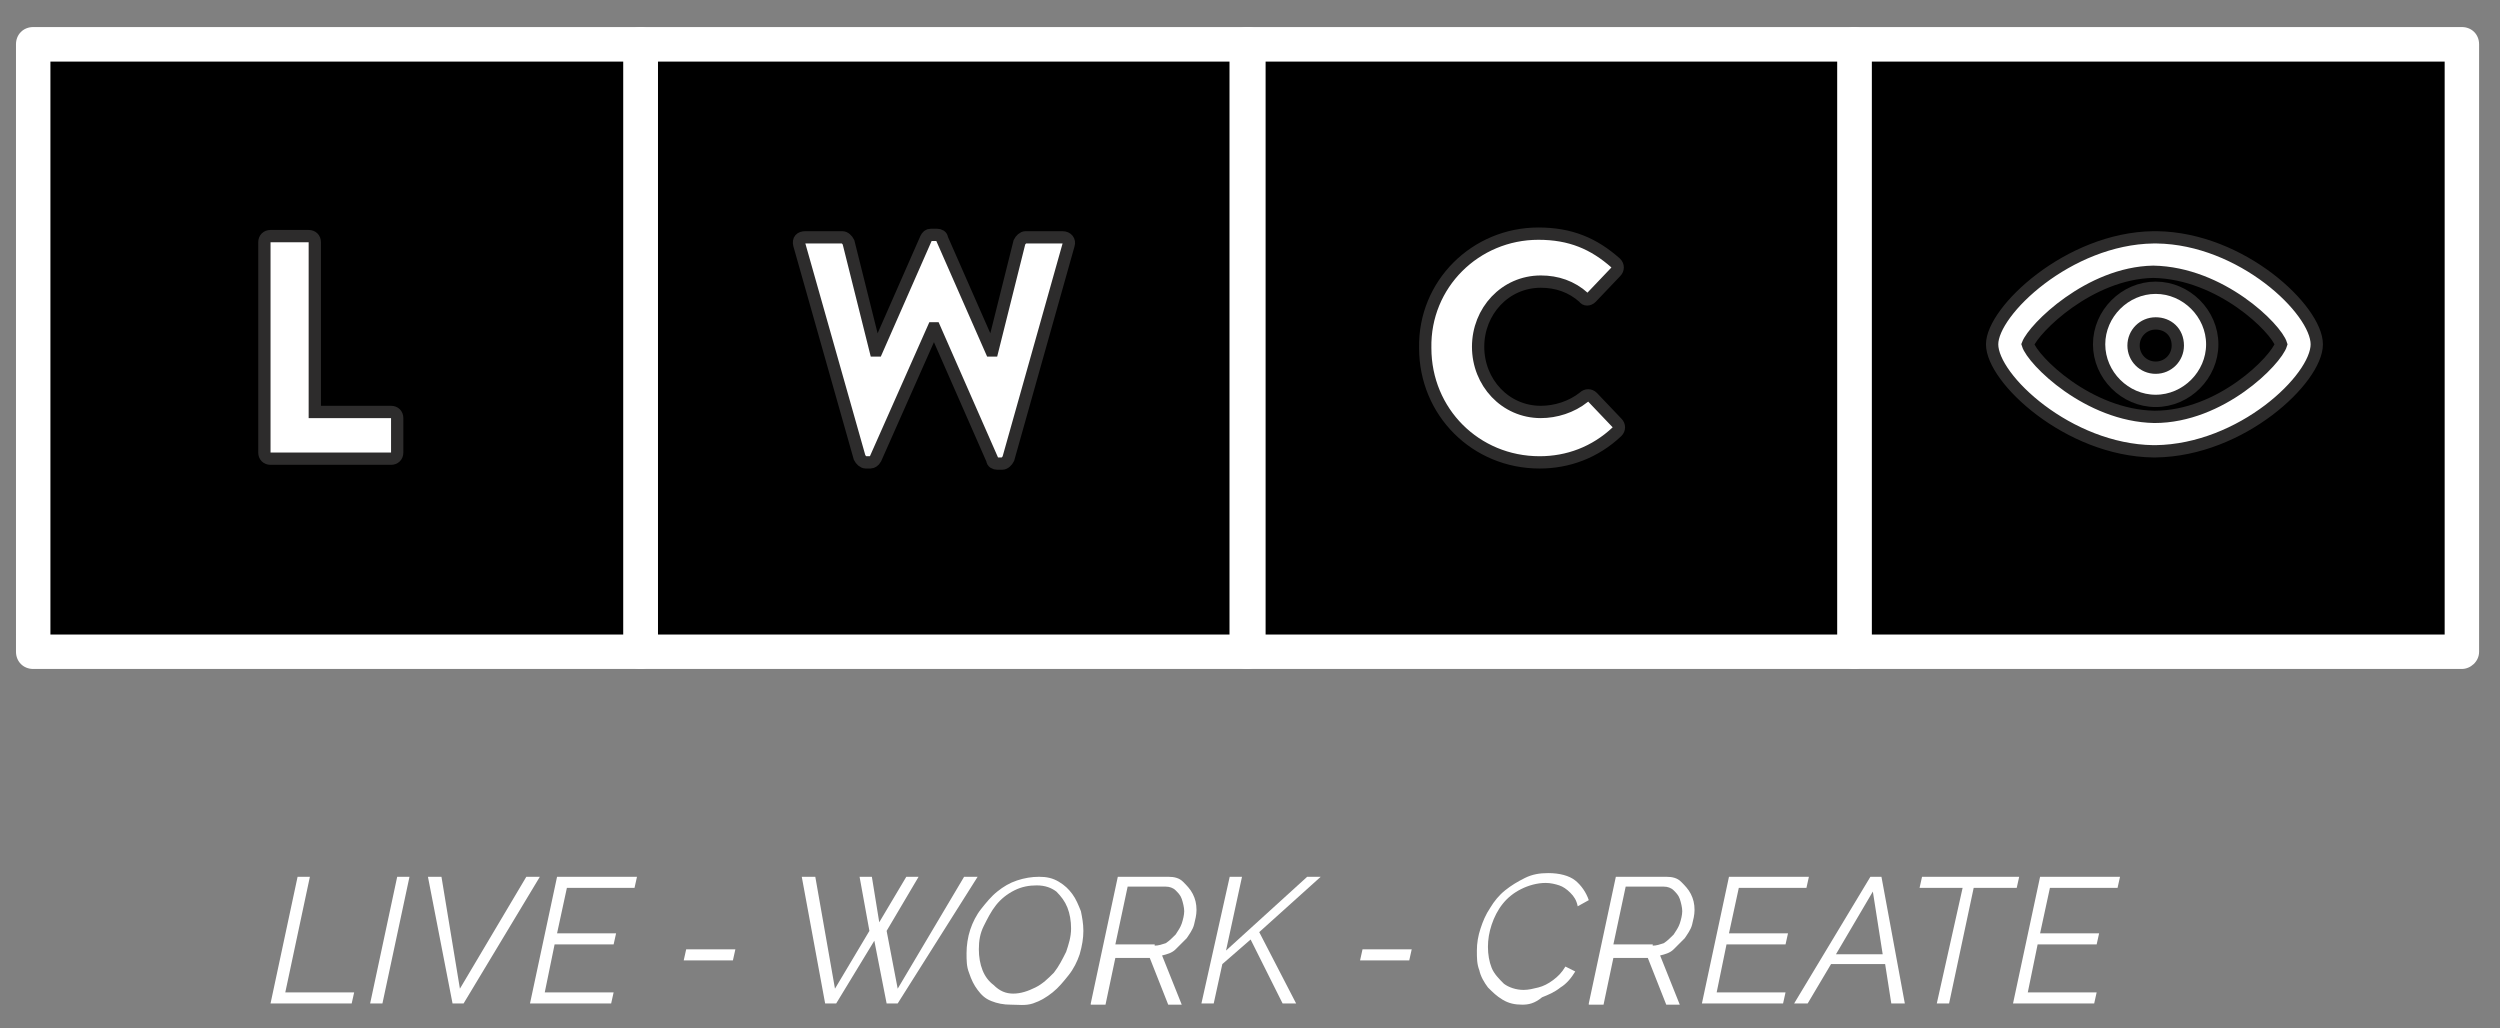 <?xml version="1.0" encoding="utf-8"?>
<!-- Generator: Adobe Illustrator 24.0.2, SVG Export Plug-In . SVG Version: 6.00 Build 0)  -->
<svg version="1.1" id="Capa_1" xmlns="http://www.w3.org/2000/svg" xmlns:xlink="http://www.w3.org/1999/xlink" x="0px" y="0px"
	 viewBox="0 0 203.3 83.6" style="enable-background:new 0 0 203.3 83.6;" xml:space="preserve">
<rect x="0" y="0" width="203.3" height="83.6" fill="#808080" stroke="none"/>
<style type="text/css">
	.st0{fill:#FFFFFF;stroke:#2D2C2C;stroke-miterlimit:10;}
	.st1{fill:#FFFFFF;}
</style>
<rect id="XMLID_609_" x="2.6" y="5" width="198.7" height="48"/>
<g id="XMLID_606_">
	<path id="XMLID_607_" class="st0" d="M21.5,19.7c0-0.3,0.2-0.5,0.5-0.5h3.1c0.3,0,0.5,0.2,0.5,0.5v13.8h6.2c0.3,0,0.5,0.2,0.5,0.5
		v2.8c0,0.3-0.2,0.5-0.5,0.5H22c-0.3,0-0.5-0.2-0.5-0.5V19.7z"/>
</g>
<g id="XMLID_603_">
	<path id="XMLID_604_" class="st0" d="M65,19.9c-0.1-0.4,0.1-0.6,0.5-0.6h3c0.2,0,0.4,0.2,0.5,0.4l2.2,8.8h0.1l4-9.1
		c0.1-0.2,0.2-0.3,0.4-0.3h0.5c0.2,0,0.4,0.1,0.4,0.3l4,9.1h0.1l2.2-8.8c0.1-0.2,0.3-0.4,0.5-0.4h3c0.4,0,0.6,0.3,0.5,0.6l-4.9,17.4
		c-0.1,0.2-0.3,0.4-0.5,0.4h-0.4c-0.2,0-0.4-0.1-0.4-0.3L76,26.7h-0.1l-4.7,10.6c-0.1,0.2-0.3,0.3-0.4,0.3h-0.4
		c-0.2,0-0.4-0.2-0.5-0.4L65,19.9z"/>
</g>
<g id="XMLID_600_">
	<path id="XMLID_601_" class="st0" d="M125.1,19c2.6,0,4.5,0.8,6.3,2.4c0.2,0.2,0.2,0.5,0,0.7l-2,2.1c-0.2,0.2-0.5,0.2-0.6,0
		c-1-0.9-2.2-1.3-3.5-1.3c-2.9,0-5.1,2.4-5.1,5.3c0,2.9,2.2,5.3,5.1,5.3c1.2,0,2.5-0.4,3.5-1.2c0.2-0.2,0.5-0.2,0.7,0l2,2.1
		c0.2,0.2,0.2,0.5,0,0.7c-1.8,1.7-4,2.5-6.3,2.5c-5.2,0-9.3-4.1-9.3-9.3C115.8,23.1,120,19,125.1,19z"/>
</g>
<g id="XMLID_590_">
	<g id="XMLID_595_">
		<g id="XMLID_596_">
			<path id="XMLID_597_" class="st0" d="M175.3,36.7C175.3,36.7,175.3,36.7,175.3,36.7h-0.1c0,0,0,0-0.1,0
				c-6.9-0.1-13.1-5.9-13.1-8.7c0-2.7,6.2-8.6,13.1-8.7c0,0,0,0,0.1,0h0.1c0,0,0,0,0.1,0c6.9,0.1,13,5.9,13,8.7
				C188.4,30.8,182.3,36.6,175.3,36.7C175.4,36.7,175.4,36.7,175.3,36.7z M164.9,28c0.4,1.3,4.9,5.8,10.3,5.9
				c5.4,0,9.9-4.6,10.3-5.9c-0.4-1.3-4.9-5.8-10.4-5.9C169.9,22.2,165.4,26.7,164.9,28z"/>
		</g>
	</g>
	<g id="XMLID_591_">
		<path id="XMLID_592_" class="st0" d="M175.3,32.6c-2.5,0-4.6-2.1-4.6-4.6c0-2.5,2.1-4.6,4.6-4.6c2.5,0,4.6,2.1,4.6,4.6
			C179.9,30.5,177.8,32.6,175.3,32.6z M175.3,26.3c-1,0-1.8,0.8-1.8,1.8c0,1,0.8,1.8,1.8,1.8c1,0,1.8-0.8,1.8-1.8
			C177.1,27,176.3,26.3,175.3,26.3z"/>
	</g>
</g>
<g id="XMLID_586_">
	<path id="XMLID_587_" class="st1" d="M150.8,54.4h-49.4c-0.8,0-1.4-0.6-1.4-1.4V3.6c0-0.8,0.6-1.4,1.4-1.4h49.4
		c0.8,0,1.4,0.6,1.4,1.4V53C152.2,53.8,151.6,54.4,150.8,54.4z M102.9,51.6h46.6V5h-46.6V51.6z"/>
</g>
<g id="XMLID_581_">
	<path id="XMLID_582_" class="st1" d="M52.1,54.4H2.7c-0.8,0-1.4-0.6-1.4-1.4V3.6c0-0.8,0.6-1.4,1.4-1.4h49.4c0.8,0,1.4,0.6,1.4,1.4
		V53C53.5,53.8,52.9,54.4,52.1,54.4z M4.1,51.6h46.6V5H4.1V51.6z"/>
</g>
<g id="XMLID_576_">
	<path id="XMLID_577_" class="st1" d="M200.2,54.4h-49.4c-0.8,0-1.4-0.6-1.4-1.4V3.6c0-0.8,0.6-1.4,1.4-1.4h49.4
		c0.8,0,1.4,0.6,1.4,1.4V53C201.6,53.8,200.9,54.4,200.2,54.4z M152.2,51.6h46.6V5h-46.6V51.6z"/>
</g>
<g id="XMLID_572_">
	<path id="XMLID_573_" class="st1" d="M101.4,54.4H52.1c-0.8,0-1.4-0.6-1.4-1.4V3.6c0-0.8,0.6-1.4,1.4-1.4h49.4
		c0.8,0,1.4,0.6,1.4,1.4V53C102.9,53.8,102.2,54.4,101.4,54.4z M53.5,51.6H100V5H53.5V51.6z"/>
</g>
<g>
	<path class="st1" d="M24.2,71.3h1l-2,9.4h5.6l-0.2,0.9H22L24.2,71.3z"/>
	<path class="st1" d="M32.3,71.3h1l-2.2,10.3h-1L32.3,71.3z"/>
	<path class="st1" d="M34.8,71.3h1.1l1.5,9.1l5.4-9.1h1.1l-6.2,10.3h-0.9L34.8,71.3z"/>
	<path class="st1" d="M45.3,71.3h6.5l-0.2,0.9h-5.5l-0.8,3.7h4.8l-0.2,0.9h-4.8l-0.8,3.9h5.6l-0.2,0.9h-6.6L45.3,71.3z"/>
	<path class="st1" d="M55.6,78.1l0.2-0.9h4l-0.2,0.9H55.6z"/>
	<path class="st1" d="M65.2,71.3h1.1l1.6,9.1l2.8-4.7l-0.8-4.4h1l0.6,3.7l2.2-3.7h1l-2.6,4.4l0.9,4.7l5.4-9.1h1.1L73,81.6h-0.9
		l-1-5.1L68,81.6h-0.9L65.2,71.3z"/>
	<path class="st1" d="M82.2,81.7c-0.6,0-1.1-0.1-1.6-0.3c-0.5-0.2-0.8-0.5-1.1-0.9c-0.3-0.4-0.5-0.8-0.7-1.4c-0.2-0.5-0.2-1-0.2-1.6
		c0-0.6,0.1-1.3,0.3-1.9c0.2-0.6,0.5-1.2,0.9-1.7c0.4-0.5,0.8-1,1.3-1.4c0.5-0.4,1-0.7,1.6-0.9c0.6-0.2,1.2-0.3,1.8-0.3
		c0.6,0,1.1,0.1,1.6,0.4s0.8,0.6,1.1,1c0.3,0.4,0.5,0.9,0.7,1.4c0.1,0.5,0.2,1,0.2,1.6c0,0.6-0.1,1.2-0.3,1.9
		c-0.2,0.6-0.5,1.2-0.9,1.7c-0.4,0.5-0.8,1-1.3,1.4c-0.5,0.4-1,0.7-1.6,0.9S82.8,81.7,82.2,81.7z M82.4,80.8c0.6,0,1.2-0.2,1.8-0.5
		c0.6-0.3,1-0.7,1.5-1.2c0.4-0.5,0.7-1.1,1-1.7c0.2-0.6,0.4-1.2,0.4-1.9c0-0.6-0.1-1.2-0.3-1.7c-0.2-0.5-0.5-0.9-0.9-1.3
		c-0.4-0.3-0.9-0.5-1.6-0.5c-0.6,0-1.2,0.1-1.8,0.4c-0.6,0.3-1.1,0.7-1.5,1.2c-0.4,0.5-0.7,1.1-1,1.7s-0.4,1.2-0.4,1.9
		c0,0.6,0.1,1.2,0.3,1.7c0.2,0.5,0.5,0.9,0.9,1.2C81.3,80.6,81.8,80.8,82.4,80.8z"/>
	<path class="st1" d="M88.7,81.6l2.2-10.3H95c0.5,0,0.9,0.1,1.2,0.4c0.3,0.3,0.6,0.6,0.8,1s0.3,0.8,0.3,1.3c0,0.4-0.1,0.8-0.2,1.2
		c-0.1,0.4-0.4,0.8-0.6,1.1c-0.3,0.3-0.6,0.6-0.9,0.9s-0.7,0.4-1.1,0.5l1.6,4h-1.1l-1.5-3.8h-2.8l-0.8,3.8H88.7z M93.9,76.9
		c0.3,0,0.6-0.1,0.9-0.2c0.3-0.2,0.5-0.4,0.8-0.7c0.2-0.3,0.4-0.6,0.5-0.9c0.1-0.3,0.2-0.7,0.2-1c0-0.3-0.1-0.7-0.2-1
		c-0.1-0.3-0.3-0.5-0.5-0.7c-0.2-0.2-0.5-0.3-0.8-0.3h-3.1l-1,4.7H93.9z"/>
	<path class="st1" d="M100,71.3h1l-1.3,6l6.6-6h1.1l-5,4.5l3,5.8h-1.1l-2.6-5.2l-2.3,2l-0.7,3.2h-1L100,71.3z"/>
	<path class="st1" d="M110.6,78.1l0.2-0.9h4l-0.2,0.9H110.6z"/>
	<path class="st1" d="M123.8,81.7c-0.6,0-1.1-0.1-1.6-0.4s-0.8-0.6-1.2-1c-0.3-0.4-0.6-0.9-0.7-1.4c-0.2-0.5-0.2-1-0.2-1.6
		c0-0.6,0.1-1.2,0.3-1.8c0.2-0.6,0.4-1.1,0.8-1.7c0.3-0.5,0.7-1,1.2-1.4s1-0.7,1.6-1s1.2-0.4,1.9-0.4c0.9,0,1.7,0.2,2.2,0.6
		c0.5,0.4,0.9,1,1.1,1.6l-0.9,0.5c-0.1-0.5-0.3-0.8-0.6-1.1c-0.3-0.3-0.6-0.5-0.9-0.6c-0.3-0.1-0.7-0.2-1.1-0.2
		c-0.7,0-1.4,0.2-2,0.5c-0.6,0.3-1.1,0.7-1.5,1.2c-0.4,0.5-0.7,1.1-0.9,1.7c-0.2,0.6-0.3,1.2-0.3,1.8c0,0.6,0.1,1.2,0.3,1.7
		s0.6,0.9,1,1.3c0.4,0.3,1,0.5,1.6,0.5c0.4,0,0.8-0.1,1.2-0.2c0.4-0.1,0.8-0.3,1.2-0.6c0.4-0.3,0.7-0.6,1-1.1l0.8,0.4
		c-0.3,0.5-0.7,1-1.2,1.3c-0.5,0.4-1,0.6-1.5,0.8C124.8,81.6,124.3,81.7,123.8,81.7z"/>
	<path class="st1" d="M129.2,81.6l2.2-10.3h4.1c0.5,0,0.9,0.1,1.2,0.4c0.3,0.3,0.6,0.6,0.8,1c0.2,0.4,0.3,0.8,0.3,1.3
		c0,0.4-0.1,0.8-0.2,1.2s-0.4,0.8-0.6,1.1c-0.3,0.3-0.6,0.6-0.9,0.9s-0.7,0.4-1.1,0.5l1.6,4h-1.1l-1.5-3.8h-2.8l-0.8,3.8H129.2z
		 M134.4,76.9c0.3,0,0.6-0.1,0.9-0.2c0.3-0.2,0.5-0.4,0.8-0.7c0.2-0.3,0.4-0.6,0.5-0.9s0.2-0.7,0.2-1c0-0.3-0.1-0.7-0.2-1
		s-0.3-0.5-0.5-0.7c-0.2-0.2-0.5-0.3-0.8-0.3h-3.1l-1,4.7H134.4z"/>
	<path class="st1" d="M140.6,71.3h6.5l-0.2,0.9h-5.5l-0.8,3.7h4.8l-0.2,0.9h-4.8l-0.8,3.9h5.6l-0.2,0.9h-6.6L140.6,71.3z"/>
	<path class="st1" d="M152.1,71.3h0.9l1.9,10.3h-1.1l-0.5-3.2h-4.4l-1.9,3.2h-1.1L152.1,71.3z M153.1,77.6l-0.8-5.1l-3,5.1H153.1z"
		/>
	<path class="st1" d="M159.6,72.2h-3.5l0.2-0.9h7.9l-0.2,0.9h-3.5l-2,9.4h-1L159.6,72.2z"/>
	<path class="st1" d="M165.9,71.3h6.5l-0.2,0.9h-5.5l-0.8,3.7h4.8l-0.2,0.9h-4.8l-0.8,3.9h5.6l-0.2,0.9h-6.6L165.9,71.3z"/>
</g>
</svg>
